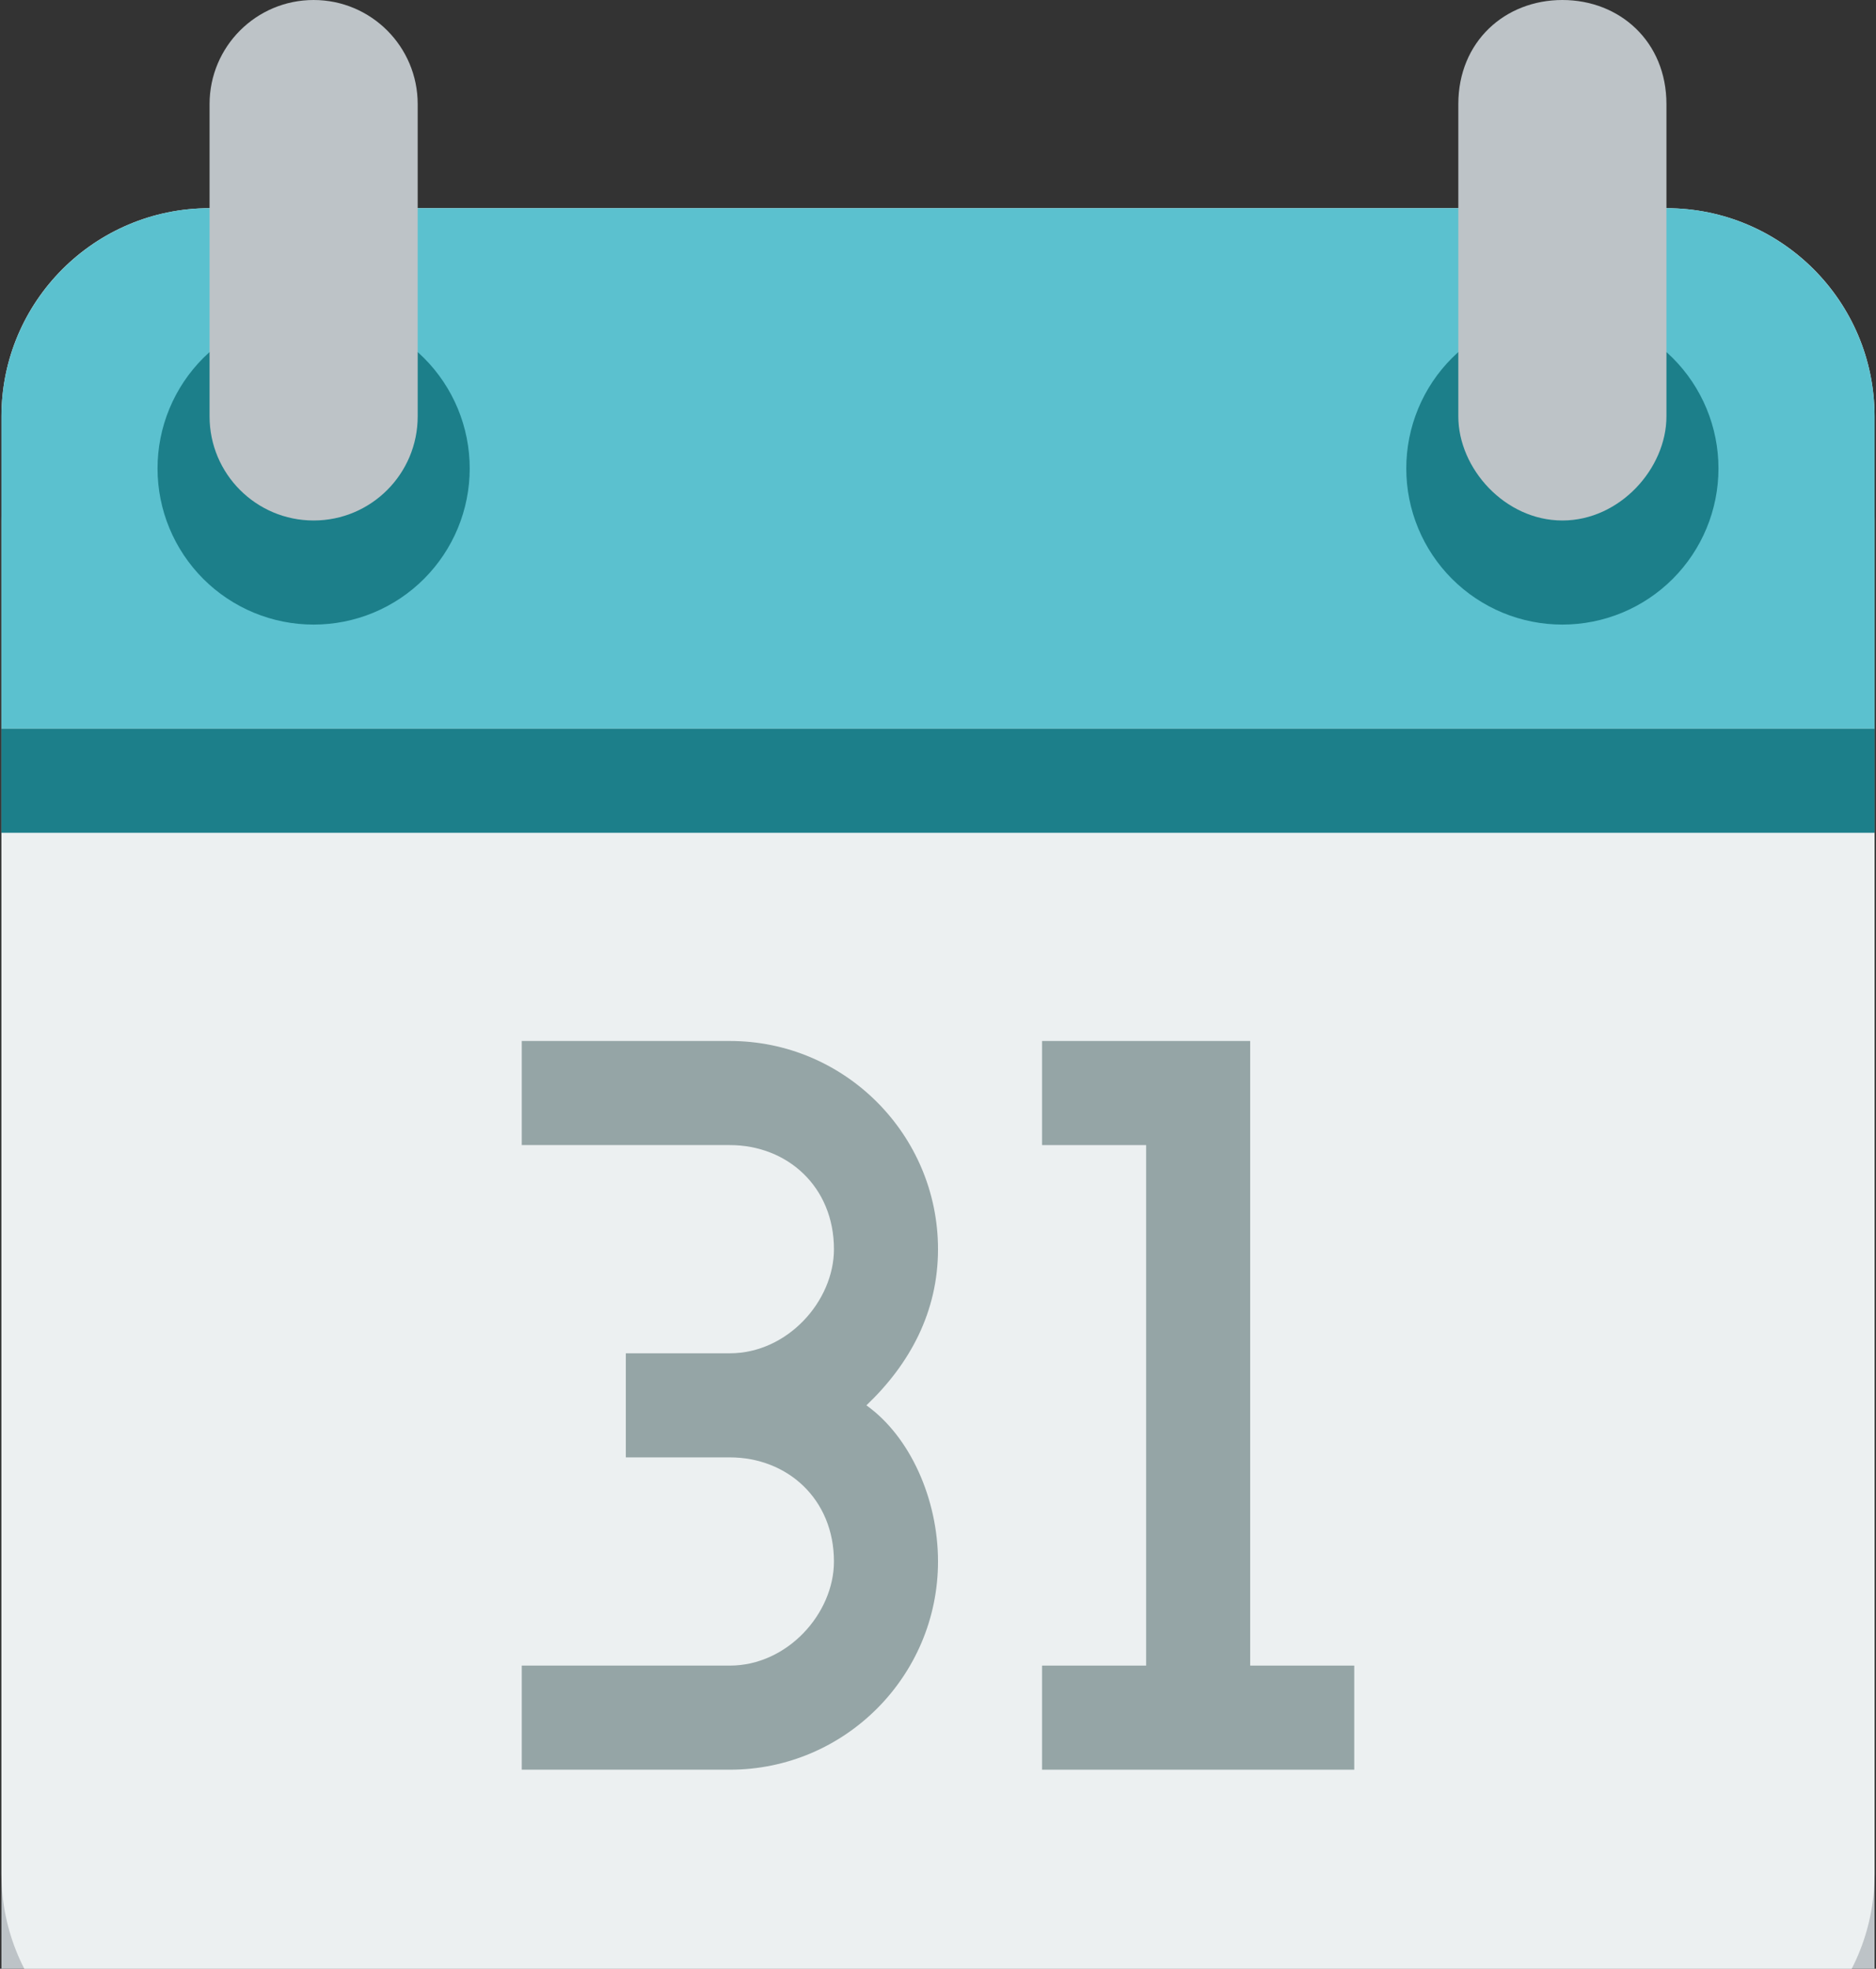 <svg width="163" height="171" viewBox="0 0 163 171" fill="none" xmlns="http://www.w3.org/2000/svg">
<rect x="0" y="0" width="163" height="171" fill="#333333" stroke="none"/>
<path d="M18.208 27.125C8.221 27.125 0.125 35.263 0.125 45.208V171.792C0.125 181.738 8.221 189.875 18.208 189.875H72.458H90.542H144.792C154.783 189.875 162.875 181.738 162.875 171.792V45.208C162.875 35.263 154.783 27.125 144.792 27.125H90.542H72.458H18.208Z" fill="#BDC3C7"/>
<path d="M18.208 18.083C8.221 18.083 0.125 26.179 0.125 36.167V162.75C0.125 172.741 8.221 180.833 18.208 180.833H72.458H90.542H144.792C154.783 180.833 162.875 172.741 162.875 162.75V36.167C162.875 26.179 154.783 18.083 144.792 18.083H90.542H72.458H18.208Z" fill="#ECF0F1"/>
<path d="M18.208 18.083C8.221 18.083 0.125 26.221 0.125 36.167V63.292H162.875V36.167C162.875 26.221 154.783 18.083 144.792 18.083H90.542H72.458H18.208Z" fill="#5BC1CF"/>
<path d="M40.812 40.688C40.812 42.469 40.462 44.232 39.78 45.878C39.099 47.523 38.099 49.018 36.84 50.278C35.581 51.537 34.086 52.536 32.44 53.218C30.795 53.899 29.031 54.25 27.25 54.25C25.469 54.25 23.705 53.899 22.06 53.218C20.414 52.536 18.919 51.537 17.66 50.278C16.401 49.018 15.402 47.523 14.72 45.878C14.038 44.232 13.688 42.469 13.688 40.688C13.688 38.906 14.038 37.143 14.72 35.497C15.402 33.852 16.401 32.357 17.66 31.097C18.919 29.838 20.414 28.839 22.06 28.157C23.705 27.476 25.469 27.125 27.25 27.125C29.031 27.125 30.795 27.476 32.44 28.157C34.086 28.839 35.581 29.838 36.84 31.097C38.099 32.357 39.099 33.852 39.78 35.497C40.462 37.143 40.812 38.906 40.812 40.688Z" fill="#1C7F8A"/>
<path d="M27.251 0C22.257 0 18.209 4.048 18.209 9.042V36.167C18.209 41.16 22.257 45.208 27.251 45.208C32.244 45.208 36.292 41.16 36.292 36.167V9.042C36.292 4.048 32.244 0 27.251 0Z" fill="#BDC3C7"/>
<path d="M149.312 40.688C149.313 42.469 148.962 44.232 148.28 45.878C147.599 47.523 146.6 49.018 145.34 50.278C144.081 51.537 142.586 52.536 140.94 53.218C139.295 53.899 137.531 54.25 135.75 54.25C133.969 54.25 132.205 53.899 130.56 53.218C128.914 52.536 127.419 51.537 126.16 50.278C124.9 49.018 123.901 47.523 123.22 45.878C122.538 44.232 122.187 42.469 122.188 40.688C122.187 38.906 122.538 37.143 123.22 35.497C123.901 33.852 124.9 32.357 126.16 31.097C127.419 29.838 128.914 28.839 130.56 28.157C132.205 27.476 133.969 27.125 135.75 27.125C137.531 27.125 139.295 27.476 140.94 28.157C142.586 28.839 144.081 29.838 145.34 31.097C146.6 32.357 147.599 33.852 148.28 35.497C148.962 37.143 149.313 38.906 149.312 40.688Z" fill="#1C7F8A"/>
<path d="M135.751 0C130.76 0 126.709 3.617 126.709 9.042V36.167C126.709 40.688 130.76 45.208 135.751 45.208C140.742 45.208 144.792 40.688 144.792 36.167V9.042C144.792 3.617 140.742 0 135.751 0Z" fill="#BDC3C7"/>
<path d="M162.875 63.291H0.125V72.333H162.875V63.291Z" fill="#1C7F8A"/>
<path d="M45.334 90.416V99.458H63.417C68.408 99.458 72.459 103.075 72.459 108.5C72.459 113.021 68.408 117.542 63.417 117.542H54.376V126.583H63.417C68.408 126.583 72.459 130.2 72.459 135.625C72.459 140.146 68.408 144.667 63.417 144.667H45.334V153.708H63.417C73.408 153.708 81.501 145.571 81.501 135.625C81.501 130.2 79.078 124.775 75.28 122.062C79.078 118.446 81.501 113.925 81.501 108.5C81.501 98.554 73.408 90.416 63.417 90.416H45.334Z" fill="#95A5A6"/>
<path d="M90.541 90.416V99.458H99.583V144.667H90.541V153.708H99.583H108.624H117.666V144.667H108.624V90.416H99.583H90.541Z" fill="#95A5A6"/>
</svg>
